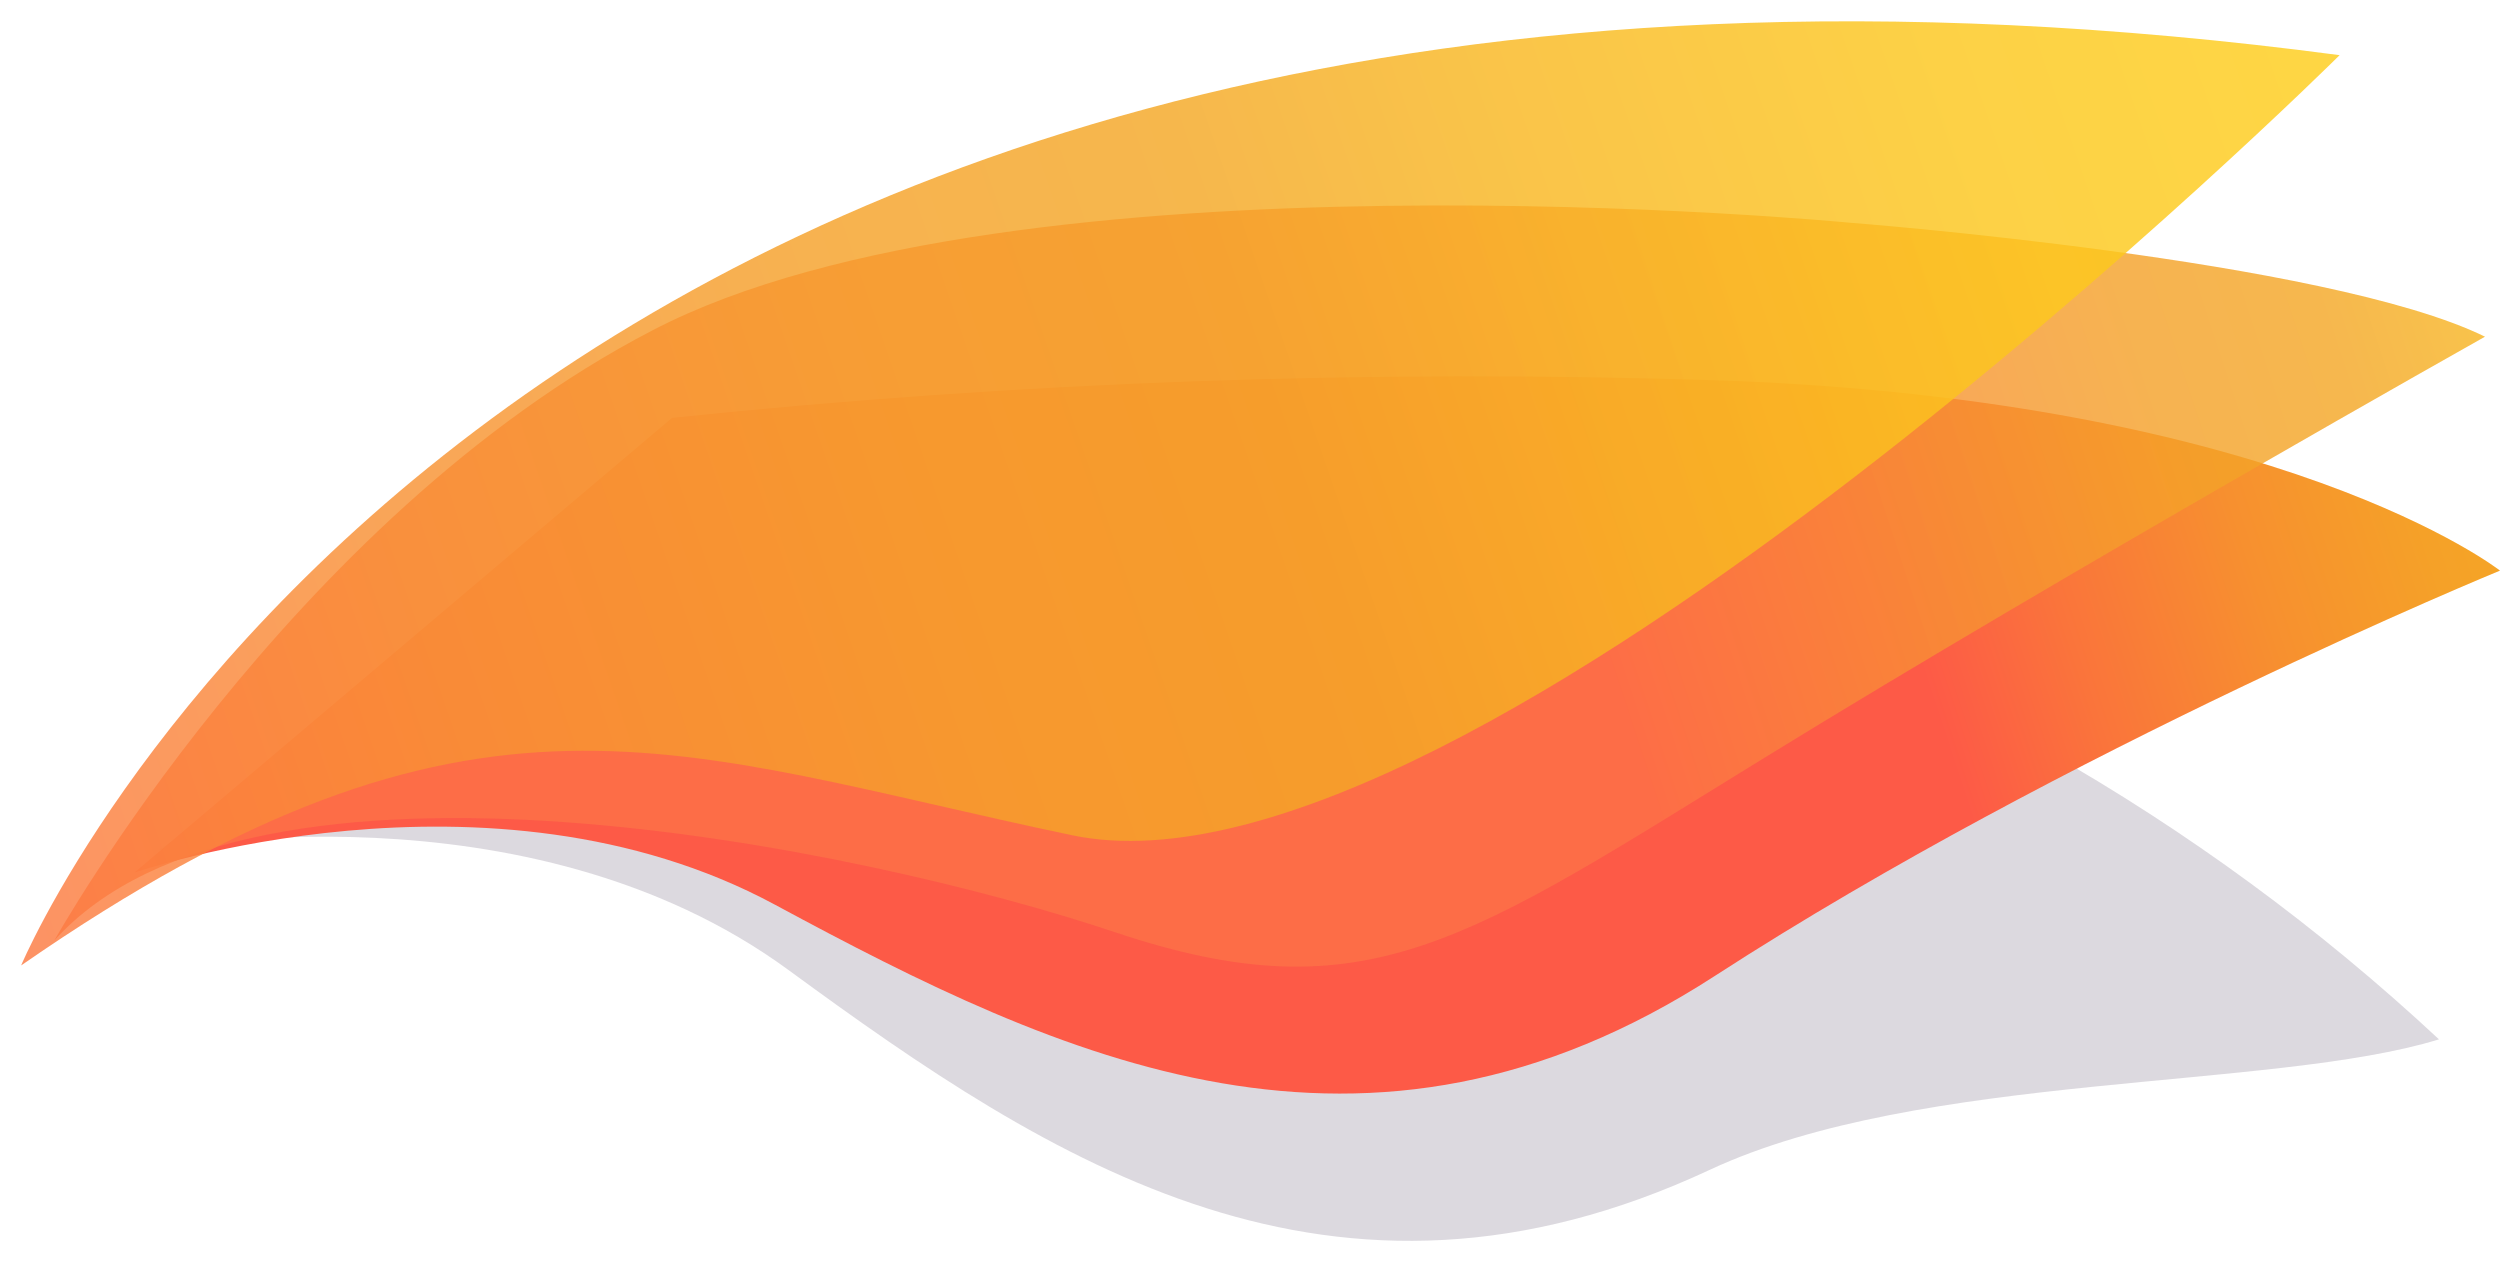 <svg width="89" height="45" viewBox="0 0 89 45" fill="none" xmlns="http://www.w3.org/2000/svg">
<g id="Layer 2">
<g id="Calque 1">
<path id="Vector" opacity="0.15" d="M38.743 17.521C42.785 17.841 47.642 18.309 52.937 19.007C54.213 19.289 55.503 19.601 56.801 19.973C68.004 23.211 78.29 29.044 86.828 37.001C80.895 38.828 68.377 38.145 60.872 41.644C47.442 47.914 37.423 41.384 28.072 34.534C18.721 27.684 5.647 30.262 5.647 30.262L19.499 21.496C25.604 18.958 32.135 17.609 38.743 17.521Z" fill="#16002B"/>
<path id="Vector_2" d="M4.786 31.064C4.786 31.064 17.393 26.711 27.59 32.208C37.786 37.706 48.606 42.802 61.05 34.742C73.493 26.681 89 20.314 89 20.314C89 20.314 81.273 14.237 61.146 13.539C48.724 13.14 36.288 13.587 23.926 14.876L4.786 31.064Z" fill="url(#paint0_linear_0_817)"/>
<path id="Vector_3" opacity="0.81" d="M23.222 11.763C10.333 18.449 1.931 33.486 1.931 33.486C8.976 25.641 30.719 30.18 39.7 33.189C48.68 36.198 52.233 33.486 62.897 26.926C73.561 20.366 88.466 11.986 88.466 11.986C82.845 9.23 65.856 7.929 65.856 7.929C65.856 7.929 36.103 5.047 23.222 11.763Z" fill="url(#paint1_linear_0_817)"/>
<path id="Vector_4" opacity="0.82" d="M0.752 34.37C0.752 34.37 17.875 -6.721 83.29 1.964C83.29 1.964 52.344 32.706 38.165 29.735C23.986 26.763 16.926 23.16 0.752 34.37Z" fill="url(#paint2_linear_0_817)"/>
</g>
</g>
<defs>
<linearGradient id="paint0_linear_0_817" x1="104.19" y1="4.938" x2="65.127" y2="17.777" gradientUnits="userSpaceOnUse">
<stop stop-color="#FECD1B"/>
<stop offset="0.13" stop-color="#FCC71D"/>
<stop offset="0.3" stop-color="#F8B621"/>
<stop offset="0.41" stop-color="#F4A725"/>
<stop offset="0.52" stop-color="#F5A128"/>
<stop offset="0.67" stop-color="#F7902F"/>
<stop offset="0.84" stop-color="#FA743B"/>
<stop offset="0.97" stop-color="#FD5A47"/>
</linearGradient>
<linearGradient id="paint1_linear_0_817" x1="101.1" y1="1.293" x2="53.606" y2="16.965" gradientUnits="userSpaceOnUse">
<stop stop-color="#FECD1B"/>
<stop offset="0.13" stop-color="#FCC71D"/>
<stop offset="0.3" stop-color="#F8B621"/>
<stop offset="0.41" stop-color="#F4A725"/>
<stop offset="0.55" stop-color="#F5A129"/>
<stop offset="0.74" stop-color="#F89034"/>
<stop offset="0.96" stop-color="#FD7446"/>
<stop offset="0.97" stop-color="#FD7247"/>
</linearGradient>
<linearGradient id="paint2_linear_0_817" x1="82.582" y1="2.67" x2="-8.033" y2="33.974" gradientUnits="userSpaceOnUse">
<stop stop-color="#FECD1B"/>
<stop offset="0.13" stop-color="#FCC71D"/>
<stop offset="0.3" stop-color="#F8B621"/>
<stop offset="0.41" stop-color="#F4A725"/>
<stop offset="0.55" stop-color="#F5A129"/>
<stop offset="0.74" stop-color="#F89034"/>
<stop offset="0.96" stop-color="#FD7446"/>
<stop offset="0.97" stop-color="#FD7247"/>
</linearGradient>
</defs>
</svg>

